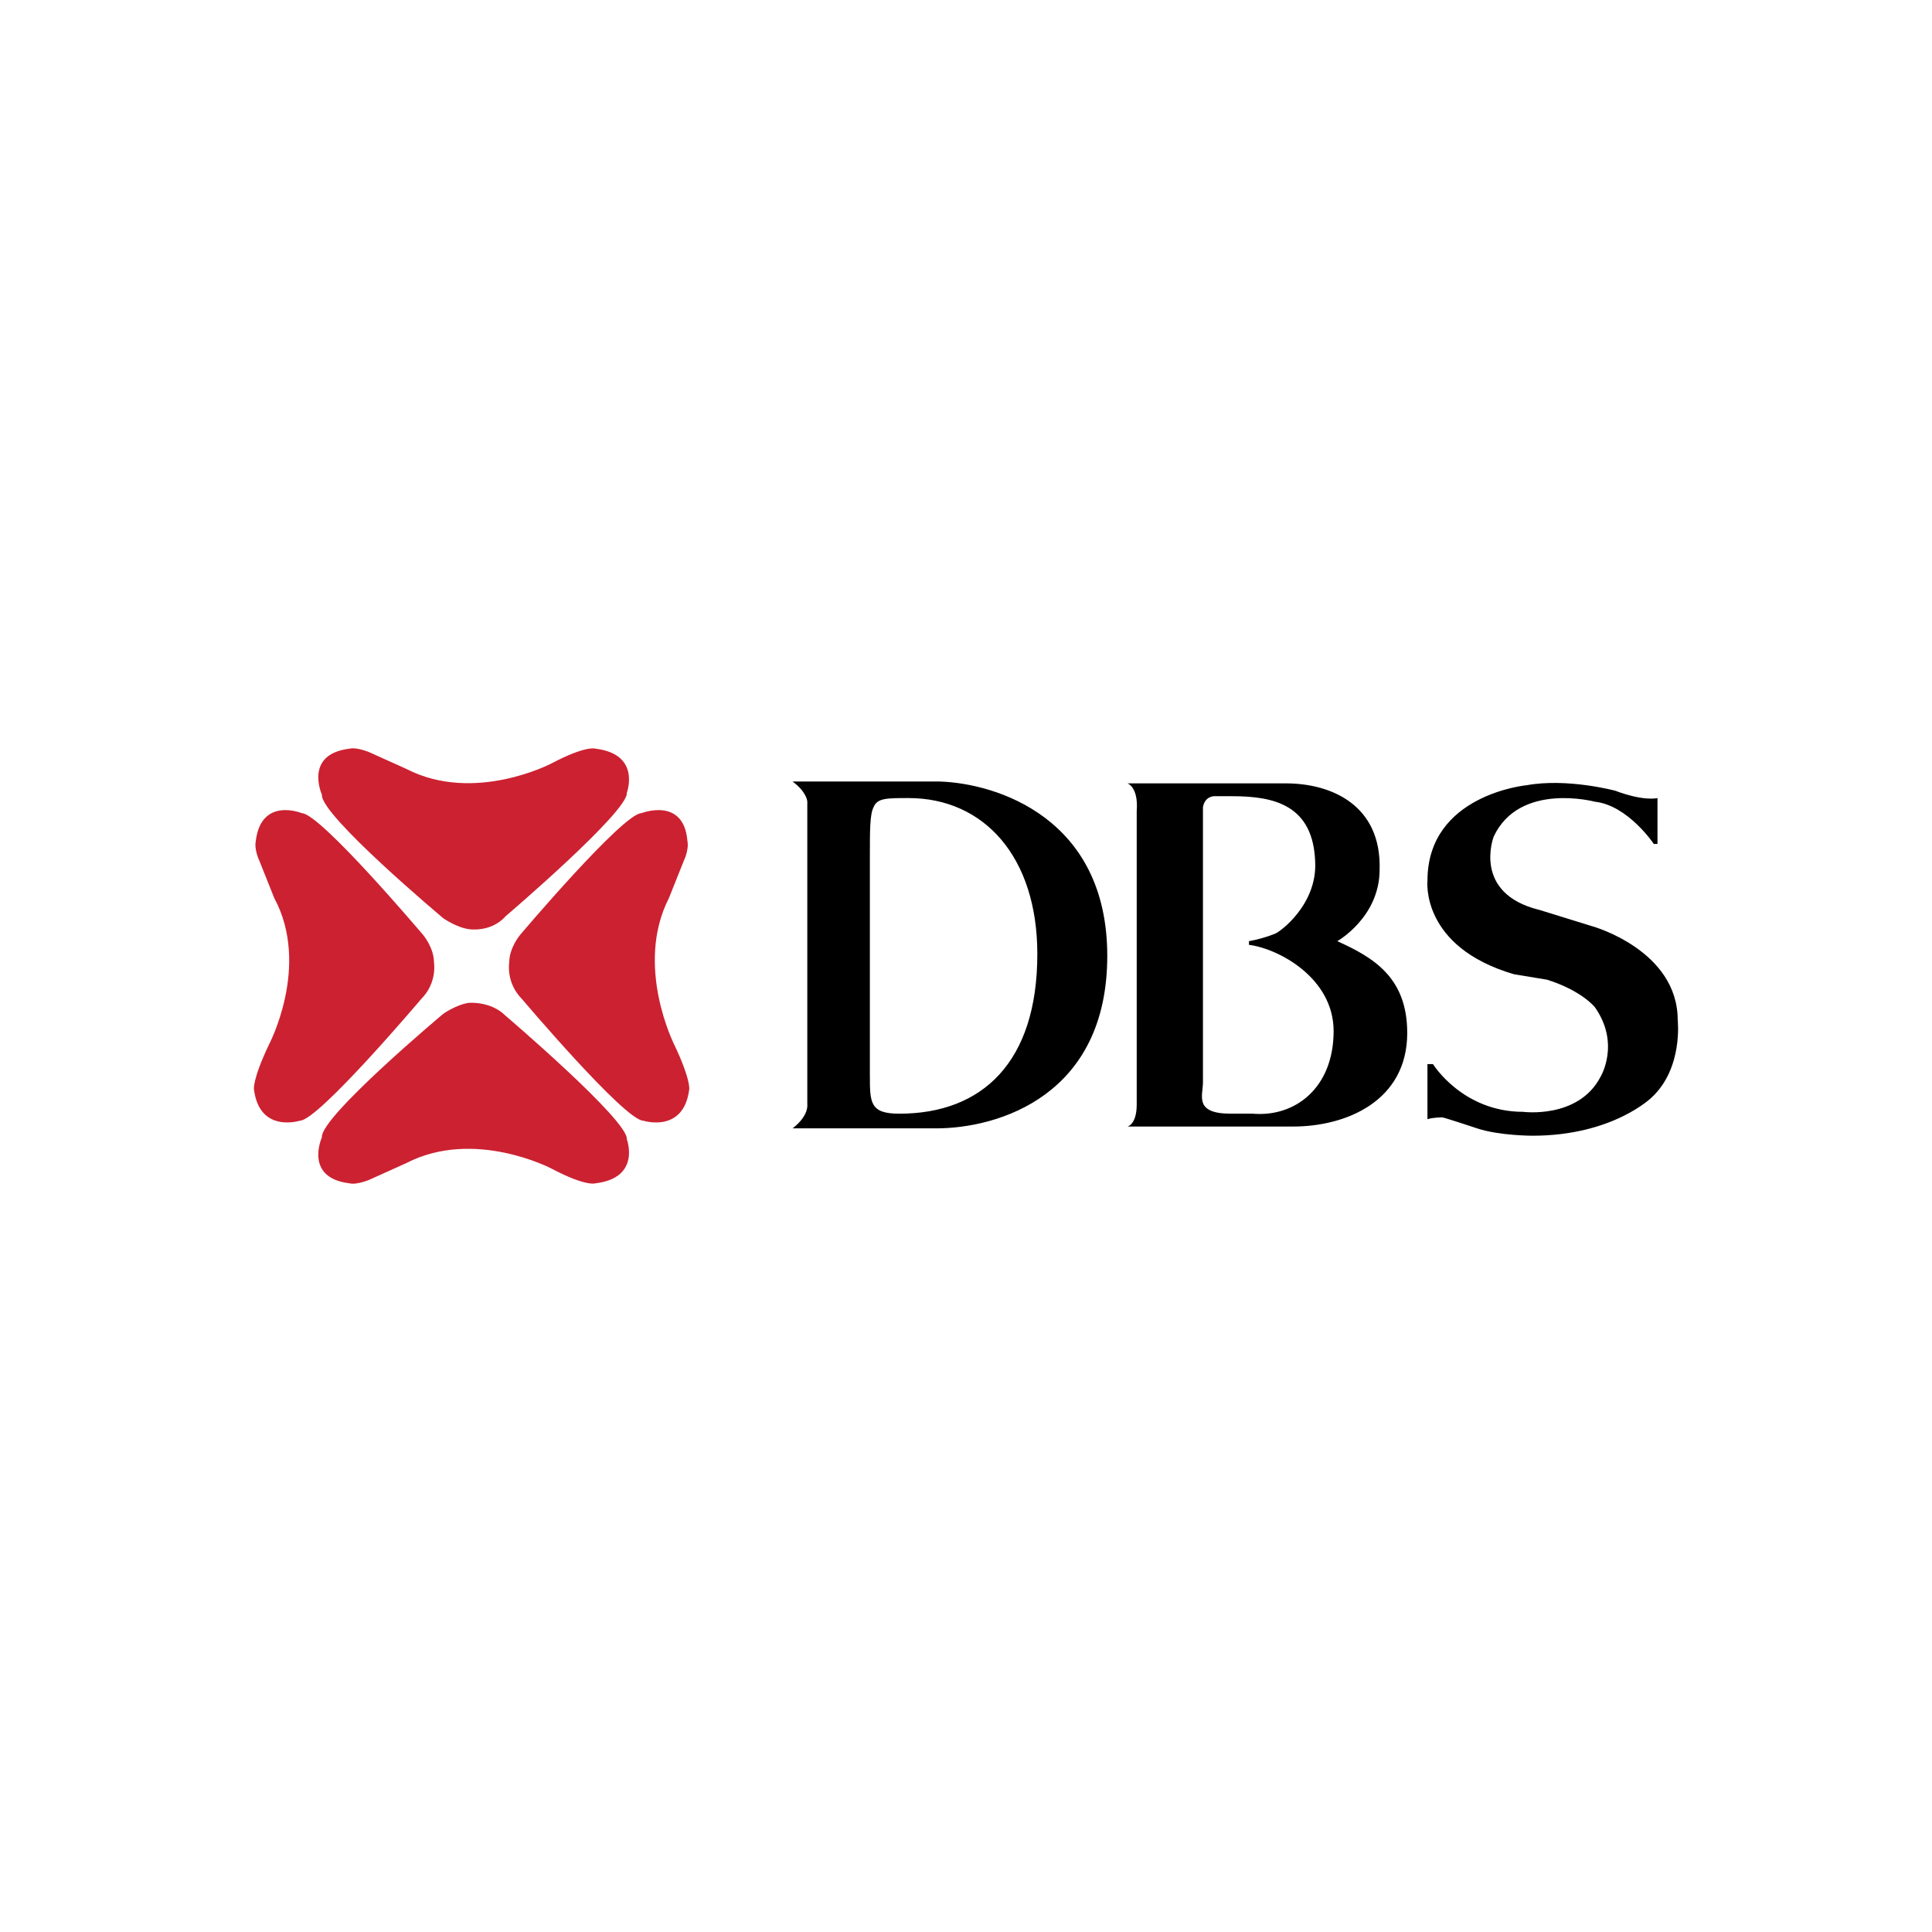 <svg width="480" height="480" viewBox="0 0 480 480" fill="none" xmlns="http://www.w3.org/2000/svg">
<path fill-rule="evenodd" clip-rule="evenodd" d="M125.607 227.647C125.607 227.647 156.177 201.568 155.723 196.992C155.723 196.992 159.375 187.386 147.965 186.009C147.965 186.009 145.686 185.096 137.017 189.671C137.017 189.671 117.853 199.737 100.973 191.044L91.846 186.927C91.846 186.927 88.652 185.554 86.826 186.009C75.42 187.381 79.979 197.447 79.979 197.447C79.525 202.482 110.095 228.102 110.095 228.102C110.095 228.102 113.29 230.392 116.484 230.847C116.484 230.851 121.955 231.764 125.607 227.647ZM125.607 252.358C125.607 252.358 156.177 278.433 155.723 283.009C155.723 283.009 159.375 292.62 147.965 293.988C147.965 293.988 145.686 294.91 137.017 290.33C137.017 290.33 117.853 280.264 100.973 288.953L91.846 293.075C91.846 293.075 88.652 294.451 86.826 293.988C75.42 292.62 79.979 282.554 79.979 282.554C79.525 277.52 110.095 251.903 110.095 251.903C110.095 251.903 113.29 249.613 116.484 249.151C116.484 249.146 121.955 248.692 125.607 252.358V252.358ZM104.617 248.237C104.617 248.237 79.068 278.433 74.504 278.433C74.504 278.433 64.463 281.641 63.099 270.658C63.099 270.658 62.641 268.368 66.751 259.679C66.751 259.679 77.246 240.003 68.119 223.071L64.467 213.924C64.467 213.924 63.099 211.179 63.556 208.889C64.925 197.906 74.962 202.023 74.962 202.023C79.525 202.023 105.078 232.223 105.078 232.223C105.078 232.223 107.816 235.427 107.816 239.085C107.816 239.081 108.727 244.116 104.617 248.237V248.237ZM129.712 248.237C129.712 248.237 155.262 278.433 159.829 278.433C159.829 278.433 169.866 281.641 171.235 270.658C171.235 270.658 171.692 268.368 167.583 259.679C167.583 259.679 157.545 240.003 166.214 223.071L169.866 213.924C169.866 213.924 171.235 211.179 170.781 208.889C169.866 197.906 159.375 202.023 159.375 202.023C154.812 202.023 129.259 232.223 129.259 232.223C129.259 232.223 126.522 235.427 126.522 239.085C126.522 239.081 125.607 244.116 129.712 248.237V248.237Z" fill="#CC2131"/>
<path fill-rule="evenodd" clip-rule="evenodd" d="M200.572 274.411V199.184C200.572 199.184 200.572 196.906 196.917 194.167H233.492C247.664 194.624 275.098 203.286 275.098 237.479C275.098 272.133 248.122 280.338 232.575 280.338H196.917C201.031 277.154 200.572 274.411 200.572 274.411V274.411ZM216.119 267.124C216.119 273.957 216.119 276.692 223.434 276.692C244.008 276.692 257.721 263.927 257.721 237.03C257.721 212.867 244.462 198.277 225.718 198.277C220.233 198.277 217.949 198.277 217.032 200.555C216.115 202.38 216.115 206.025 216.115 213.32V267.124H216.119V267.124ZM332.247 233.833C332.247 233.833 342.763 227.906 342.763 216.051C343.222 200.094 330.876 194.624 319.447 194.624H280.129C280.129 194.624 282.872 195.534 282.413 201.462V274.406C282.413 279.428 280.129 279.885 280.129 279.885H321.277C334.535 279.885 349.624 273.5 349.624 256.628C349.62 242.957 341.388 237.94 332.247 233.833ZM311.215 276.688H305.726C296.585 276.688 298.869 272.137 298.869 268.94V200.551C299.323 197.816 301.612 197.816 301.612 197.816H306.184C316.7 197.816 326.303 200.094 326.758 214.231C327.216 224.714 318.071 231.556 316.7 232.009C314.633 232.827 312.49 233.438 310.302 233.833V234.744C317.617 235.658 331.334 242.953 331.334 256.175C331.33 270.312 321.731 277.607 311.215 276.688V276.688ZM376.138 242.047C352.821 235.201 354.651 218.791 354.651 218.791C354.651 197.359 379.339 195.081 379.339 195.081C389.396 193.26 401.284 196.449 401.284 196.449C408.599 199.184 411.796 198.273 411.796 198.273V209.671H410.883C410.883 209.671 404.481 200.094 396.253 199.184C396.253 199.184 377.509 194.167 371.107 207.85C371.107 207.85 365.621 221.983 382.536 226.085L395.794 230.188C395.794 230.188 416.823 236.115 416.823 253.44C416.823 253.44 418.198 265.295 410.429 272.59C410.429 272.59 400.825 282.167 380.71 282.167C380.71 282.167 372.478 282.167 366.993 280.342C366.993 280.342 358.761 277.607 358.306 277.607C358.306 277.607 356.018 277.607 354.647 278.06V264.376H356.018C356.018 264.376 363.333 276.231 378.422 276.231C378.422 276.231 392.139 278.056 397.624 267.573C397.624 267.573 402.655 259.359 396.253 250.248C396.253 250.248 393.052 246.141 384.365 243.406L376.138 242.047V242.047Z" fill="black"/>
</svg>
